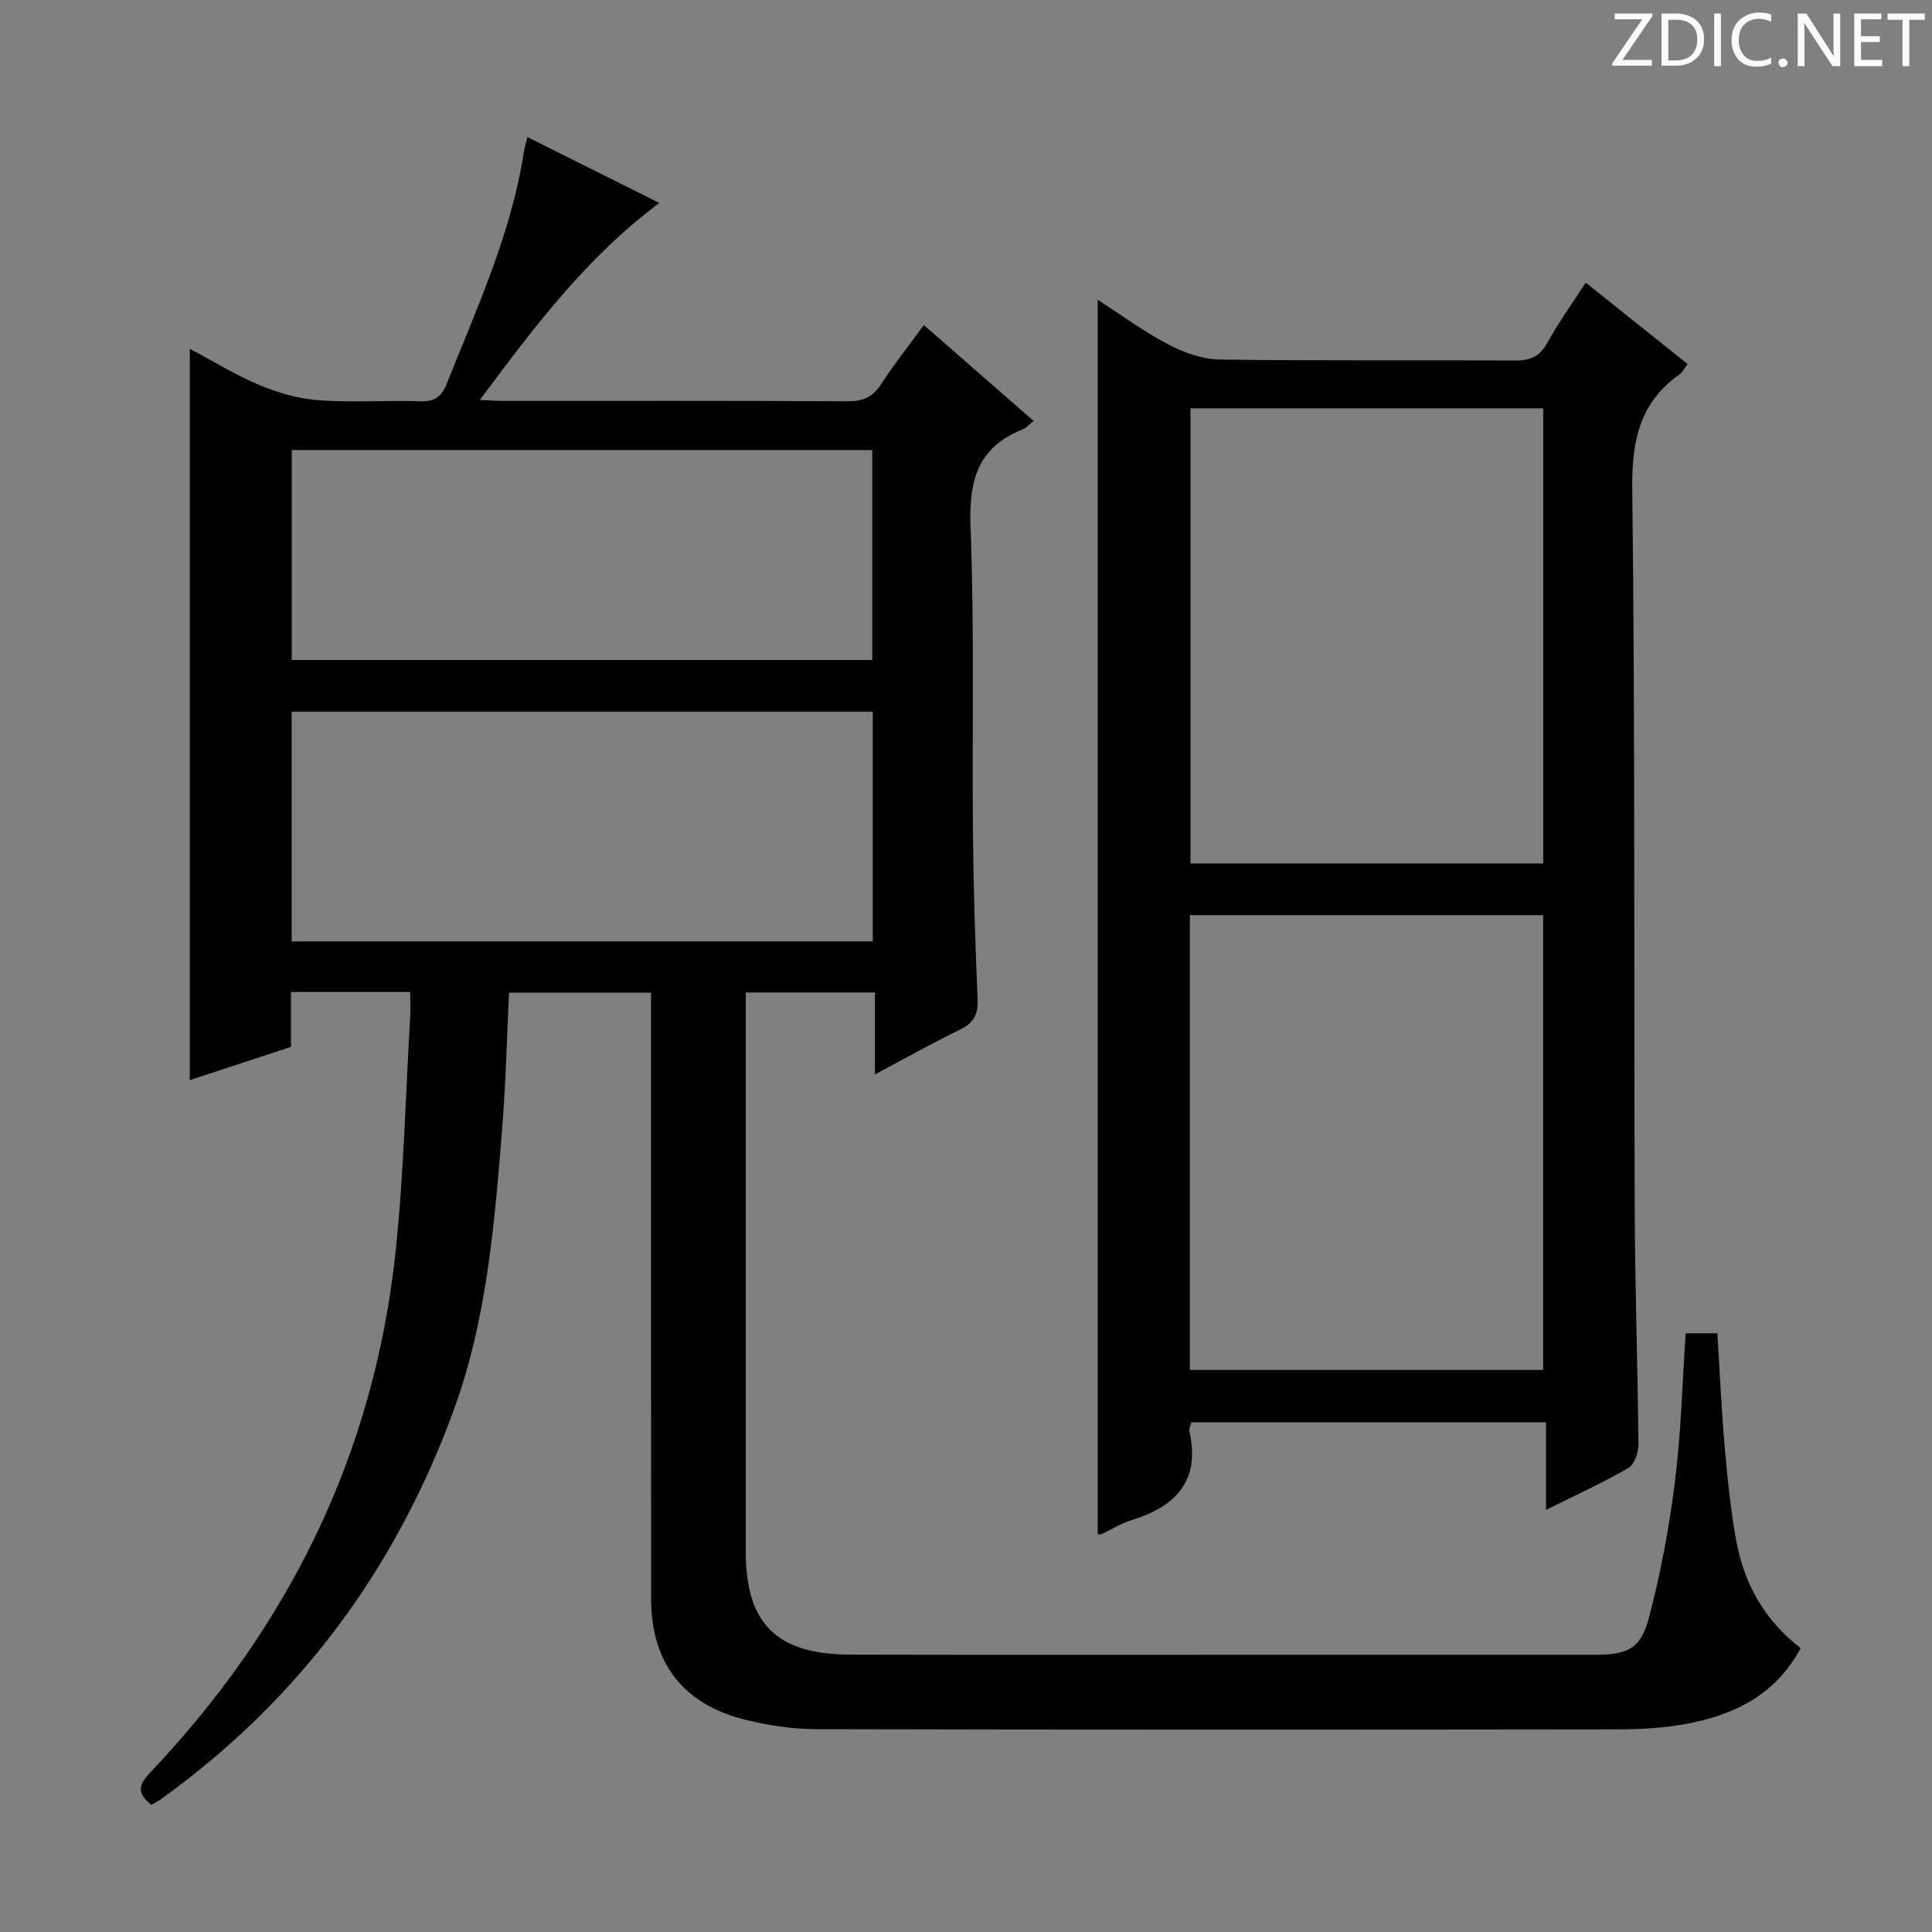 <svg enable-background="new 0 0 400 400" viewBox="0 0 400 400" xmlns="http://www.w3.org/2000/svg"><rect x="0" y="0" width="400" height="400" fill="#808080" stroke="none"/><g fill="#fcfafa"><path d="m342.2 3.2-6.3 9.2h6.1v1.2h-8.2v-.5l6.2-9.1h-5.7v-1.2h7.8v.4z"/><path d="m344 13.7v-10.9h3.1c1.6 0 3 .5 4.1 1.4 1.1 1 1.6 2.2 1.6 3.9s-.5 3-1.6 4-2.5 1.5-4.2 1.5h-3zm1.4-9.6v8.4h1.6c1.4 0 2.5-.4 3.2-1.1.8-.8 1.2-1.8 1.2-3.2s-.4-2.4-1.2-3.1-1.8-1-3.1-1z"/><path d="m356.3 2.8v10.9h-1.4v-10.9z"/><path d="m366.6 13.2c-.8.4-1.8.6-3 .6-1.6 0-2.8-.5-3.7-1.5s-1.4-2.3-1.4-3.9c0-1.7.5-3.2 1.6-4.2s2.4-1.6 4-1.6c1 0 1.9.1 2.6.4v1.5c-.8-.4-1.6-.6-2.6-.6-1.2 0-2.2.4-3 1.2s-1.1 1.9-1.1 3.3c0 1.3.4 2.3 1.1 3.1s1.6 1.1 2.8 1.1c1.1 0 2-.2 2.8-.7v1.3z"/><path d="m368.2 13c0-.3.1-.5.3-.6.2-.2.4-.3.6-.3.3 0 .5.1.7.3s.3.4.3.6-.1.5-.3.6c-.2.2-.4.3-.7.3s-.5-.1-.6-.3c-.2-.2-.3-.4-.3-.6z"/><path d="m381.1 13.7h-1.7l-5.5-8.4c-.2-.2-.3-.5-.4-.7 0 .2.1.8.1 1.5v7.6h-1.4v-10.9h1.8l5.3 8.3c.3.4.4.6.4.8 0-.3-.1-.8-.1-1.6v-7.5h1.4v10.9z"/><path d="m389.7 13.7h-5.8v-10.9h5.6v1.2h-4.2v3.5h3.9v1.2h-3.9v3.7h4.4z"/><path d="m398.4 4.1h-3.1v9.6h-1.4v-9.6h-3.1v-1.3h7.7v1.3z"/></g><path d="m31.36 373.68c-3.35-2.6-2.44-4.39-.2-6.76 28.7-30.28 46.27-65.95 50.72-107.58 1.73-16.17 2.08-32.49 3.04-48.74.1-1.63.01-3.26.01-5.21-8.34 0-16.26 0-24.69 0v11.35c-7.26 2.39-14.1 4.64-20.95 6.89 0-50.7 0-100.75 0-151.42 4.87 2.58 9.51 5.46 14.5 7.54 3.85 1.61 8.08 2.82 12.23 3.12 6.96.5 13.99-.02 20.99.21 2.99.1 4.41-.95 5.5-3.68 6.28-15.72 13.36-31.15 15.98-48.09.12-.79.37-1.56.71-2.93 9.16 4.57 18 8.99 27.31 13.64-15.19 11.33-25.95 25.76-37.16 40.78 2.07.09 3.35.2 4.62.2 23.83.01 47.66-.06 71.49.08 3.2.02 5.23-.85 6.97-3.55 2.61-4.04 5.62-7.82 8.84-12.23 7.64 6.67 15.07 13.16 22.73 19.85-1.01.8-1.55 1.47-2.26 1.75-9.31 3.67-11.17 10.6-10.8 20.1.81 21.13.3 42.31.5 63.47.11 11.48.48 22.96.96 34.43.13 3.09-.76 4.86-3.59 6.24-5.78 2.81-11.39 5.97-17.66 9.31 0-6.04 0-11.3 0-16.96-8.9 0-17.46 0-26.75 0v5.76c0 36.66-.01 73.33 0 109.99 0 14.97 6.39 21.31 21.81 21.34 31.66.07 63.33.02 94.99.02h58.99c6.73 0 9.48-1.17 11.18-7.59 2.46-9.25 4.21-18.76 5.41-28.26 1.26-10.03 1.51-20.19 2.22-30.71h6.56c.49 7.82.84 15.75 1.53 23.65.56 6.45 1.23 12.92 2.38 19.29 1.61 8.93 5.89 16.51 13.34 22.25-5.3 9.88-14.1 14-24.26 15.78-4.39.77-8.93 1.03-13.4 1.04-55.33.07-110.66.09-165.98-.04-4.93-.01-9.97-.75-14.77-1.93-13.06-3.22-19.6-11.84-19.6-25.19-.02-39.66-.01-79.33-.01-118.99 0-1.99 0-3.97 0-6.38-9.84 0-19.4 0-29.4 0-.45 9.22-.66 18.64-1.41 28.02-1.59 19.7-3.15 39.47-9.98 58.24-11.99 32.94-31.95 60.01-60.49 80.58-.63.45-1.36.84-2.15 1.32zm149.33-178.77c0-16.12 0-31.84 0-47.57-40.34 0-80.37 0-120.3 0v47.57zm-120.29-101.73v43.47h120.19c0-14.64 0-29 0-43.47-40.19 0-79.98 0-120.19 0z" fill="#010102"/><path d="m227.27 317.58c0-84.94 0-169.83 0-255.51 5 3.22 9.64 6.65 14.7 9.29 3.22 1.68 7.04 3.03 10.62 3.08 20.32.29 40.65.07 60.98.21 3.19.02 5.21-.78 6.81-3.71 2.29-4.19 5.12-8.09 7.93-12.42 7.2 5.75 14.07 11.24 21.09 16.85-.65.86-1.02 1.67-1.64 2.11-8.28 5.86-9.94 13.77-9.82 23.7.6 49.64.33 99.3.51 148.95.06 16.31.62 32.61.77 48.92.01 1.67-.83 4.15-2.07 4.88-5.27 3.05-10.84 5.57-17.07 8.68 0-6.39 0-12.07 0-18.14-24.81 0-49.02 0-73.43 0-.15.63-.52 1.3-.4 1.86 2.33 10.29-2.83 15.58-12.01 18.41-2.2.68-4.21 1.98-6.32 2.95-.26.09-.64-.11-.65-.11zm92.24-138.81c0-31.63 0-62.84 0-94.23-24.51 0-48.7 0-73.03 0v94.23zm-73.16 104.86h73.14c0-31.62 0-62.87 0-94.16-24.54 0-48.75 0-73.14 0z" fill="#010102"/></svg>